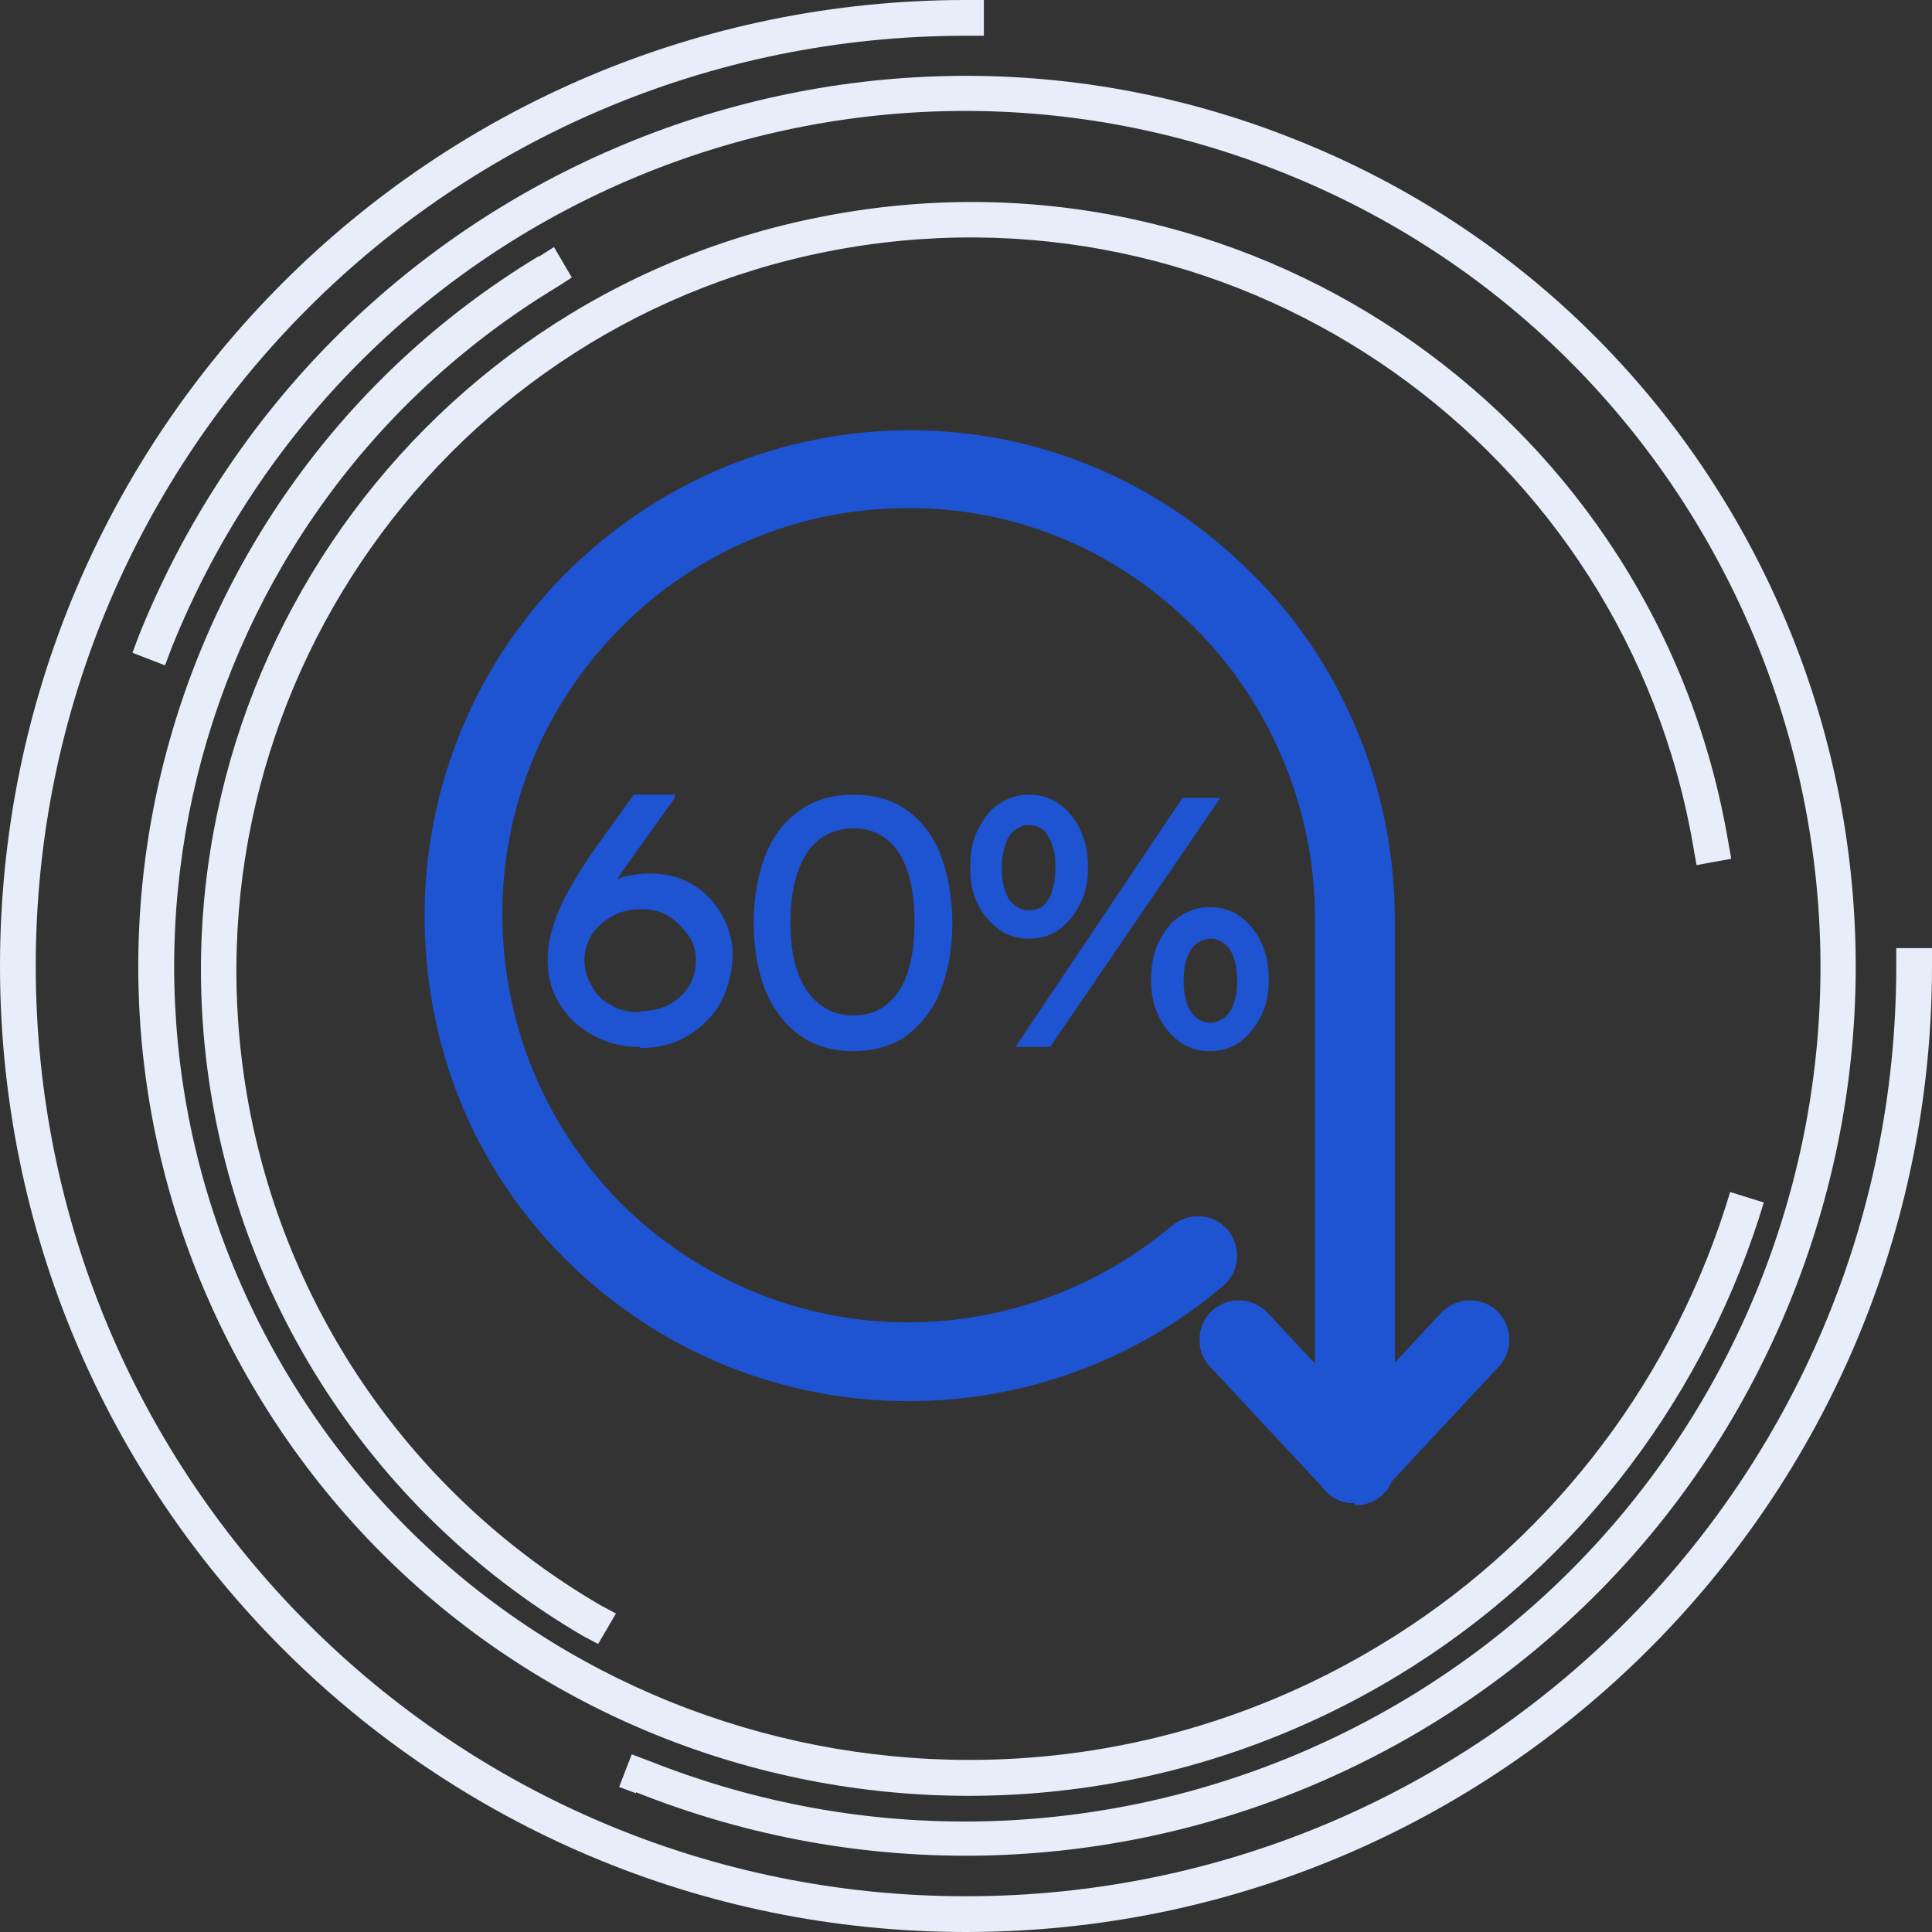 <?xml version="1.0" encoding="UTF-8"?>
<svg id="Camada_1" data-name="Camada 1" xmlns="http://www.w3.org/2000/svg" viewBox="0 0 18.38 18.38">
  <rect x="0" y="0" width="18.38" height="18.38" fill="#333333" stroke="none"/>
  <defs>
    <style>
      .cls-1 {
        fill: #1e53d2;
      }

      .cls-2 {
        fill: #e8edfa;
        fill-rule: evenodd;
      }
    </style>
  </defs>
  <g>
    <path class="cls-2" d="M9.19,0C4.11,0,0,4.11,0,9.19s4.12,9.19,9.19,9.19,9.19-4.11,9.19-9.19v-.17h-.34v.17c0,4.89-3.96,8.85-8.85,8.85S.34,14.08.34,9.19,4.3.34,9.19.34h.17v-.34h-.17Z"/>
    <path class="cls-2" d="M6.05,17.05c4.34,1.73,9.27-.38,11-4.72,1.73-4.34-.38-9.27-4.72-11C7.99-.41,3.06,1.71,1.32,6.05l-.06.16.31.12.06-.16C3.3,2,8.03-.03,12.2,1.64c4.17,1.66,6.2,6.4,4.54,10.57-1.67,4.17-6.4,6.2-10.57,4.54l-.16-.06-.12.31.16.06h0Z"/>
    <path class="cls-2" d="M5.12,2.44C1.39,4.7.2,9.55,2.46,13.28c2.26,3.73,7.11,4.92,10.84,2.66,1.63-.99,2.84-2.53,3.43-4.34l.05-.16-.32-.1-.05.16c-.56,1.73-1.72,3.21-3.28,4.15-3.57,2.16-8.22,1.02-10.38-2.55C.59,9.53,1.73,4.89,5.3,2.73l.14-.09-.17-.29-.14.09h0Z"/>
    <path class="cls-2" d="M16.44,8c-.68-3.98-4.46-6.66-8.45-5.97-3.98.68-6.66,4.47-5.97,8.45.37,2.13,1.66,3.99,3.52,5.08l.15.08.17-.29-.15-.08c-1.78-1.04-3.01-2.81-3.36-4.85-.65-3.8,1.9-7.41,5.7-8.06,3.8-.65,7.41,1.9,8.06,5.7l.03.17.33-.06-.03-.17h0Z"/>
  </g>
  <g>
    <g>
      <path class="cls-1" d="M12.88,14.3c-.09,0-.18-.03-.25-.1-.15-.14-.16-.38-.02-.53l1.1-1.18c.14-.15.38-.16.53-.02.15.14.16.38.02.53l-1.1,1.18c-.07.08-.17.12-.27.12Z"/>
      <path class="cls-1" d="M12.88,14.3c-.1,0-.2-.04-.27-.12l-1.1-1.18c-.14-.15-.13-.39.02-.53.15-.14.39-.13.53.02l1.1,1.18c.14.15.13.39-.02.53-.07.07-.16.1-.25.1Z"/>
      <path class="cls-1" d="M12.88,14.3c-.21,0-.37-.17-.37-.37v-5.19c0-1.08-.45-2.12-1.23-2.85-.78-.74-1.79-1.11-2.85-1.05-1,.05-1.93.49-2.61,1.22-.69.74-1.06,1.7-1.04,2.71.02,1.03.43,1.98,1.15,2.7.73.71,1.69,1.11,2.71,1.11h0c.92,0,1.81-.33,2.51-.92.16-.13.39-.12.53.04.13.16.12.39-.04.53-.83.71-1.9,1.1-2.99,1.1h0c-1.22,0-2.37-.47-3.24-1.32-.87-.85-1.35-1.99-1.37-3.22-.02-1.2.42-2.35,1.24-3.23.82-.87,1.92-1.39,3.12-1.46,1.27-.07,2.48.38,3.41,1.26.46.43.82.94,1.07,1.52.26.59.39,1.23.39,1.88v5.19c0,.21-.17.37-.37.37Z"/>
    </g>
    <g>
      <path class="cls-1" d="M6.09,9.96c-.12,0-.24-.02-.34-.06s-.2-.1-.28-.17-.14-.16-.19-.26-.07-.22-.07-.34c0-.08.01-.16.03-.24.02-.08.05-.17.09-.26s.09-.18.15-.28.12-.19.19-.29l.36-.5h.39v.03s-.45.63-.45.63c-.07.1-.14.21-.2.31-.06.1-.11.2-.15.3-.04.1-.07.18-.09.26l-.14-.31c.05-.07.1-.13.15-.19.05-.06.12-.11.18-.15.07-.04.14-.07.22-.1.08-.02.16-.03.25-.03.14,0,.27.03.39.1.12.07.21.16.28.28.07.12.11.25.11.39,0,.16-.04.31-.11.45-.07.13-.18.24-.31.32-.13.08-.28.12-.46.12ZM6.09,9.62c.1,0,.19-.02.27-.06.08-.04.14-.1.19-.17.05-.08.07-.16.07-.26,0-.08-.02-.16-.07-.23-.05-.07-.11-.13-.18-.18-.08-.05-.17-.07-.27-.07-.11,0-.2.02-.28.07-.08.04-.14.1-.19.17-.04.07-.07.15-.07.24,0,.09.02.17.07.25.04.08.1.14.18.18.08.05.17.07.28.07Z"/>
      <path class="cls-1" d="M8.12,10c-.2,0-.37-.05-.51-.15-.14-.1-.25-.24-.33-.43-.07-.18-.11-.4-.11-.64s.04-.46.11-.64c.07-.18.18-.33.33-.43.14-.1.31-.15.51-.15s.37.05.51.15.25.24.32.43c.07.18.11.4.11.64s-.04.46-.11.64c-.07.18-.18.32-.32.43-.14.1-.31.15-.51.15ZM8.12,9.66c.19,0,.33-.08.43-.23.1-.15.15-.37.15-.66s-.05-.5-.15-.66c-.1-.15-.25-.23-.43-.23s-.34.08-.44.23c-.1.15-.16.37-.16.66s.05.5.16.66c.11.15.25.23.44.23Z"/>
      <path class="cls-1" d="M9.79,8.93c-.11,0-.21-.03-.29-.09-.08-.06-.15-.14-.2-.24s-.07-.22-.07-.35.02-.25.07-.35.11-.19.2-.25c.09-.06.18-.09.29-.09s.21.03.29.09c.08.06.15.14.2.25s.07.22.07.35-.02.24-.07.34-.11.18-.2.25c-.08.06-.18.09-.29.09ZM9.8,8.66c.05,0,.1-.02.13-.05s.07-.08.08-.14c.02-.06.03-.13.03-.21s0-.15-.03-.22c-.02-.06-.05-.11-.08-.14-.04-.03-.08-.05-.14-.05s-.1.02-.14.05c-.04.03-.07.08-.09.15-.02.06-.03.13-.03.21s.01.15.03.21c.02.06.05.11.09.14.04.03.08.05.14.05ZM9.66,9.96l1.59-2.37h.36l-1.62,2.37h-.34ZM11.51,10c-.11,0-.21-.03-.29-.09s-.15-.14-.2-.25c-.05-.1-.07-.22-.07-.34s.02-.25.07-.35.11-.19.2-.25c.09-.06.18-.09.29-.09s.21.03.29.09c.08.06.15.14.2.25s.07.22.07.35-.02.24-.07.34c-.05.1-.11.18-.2.25-.08.06-.18.09-.29.09ZM11.51,9.73c.05,0,.1-.02.14-.05s.07-.08.09-.14.03-.13.03-.21-.01-.15-.03-.21c-.02-.06-.05-.11-.09-.14s-.08-.05-.13-.05-.1.02-.14.05c-.04.03-.07.08-.09.14-.02.06-.03.13-.03.21s.01.15.03.21.05.11.09.14.08.05.14.05Z"/>
    </g>
  </g>
</svg>